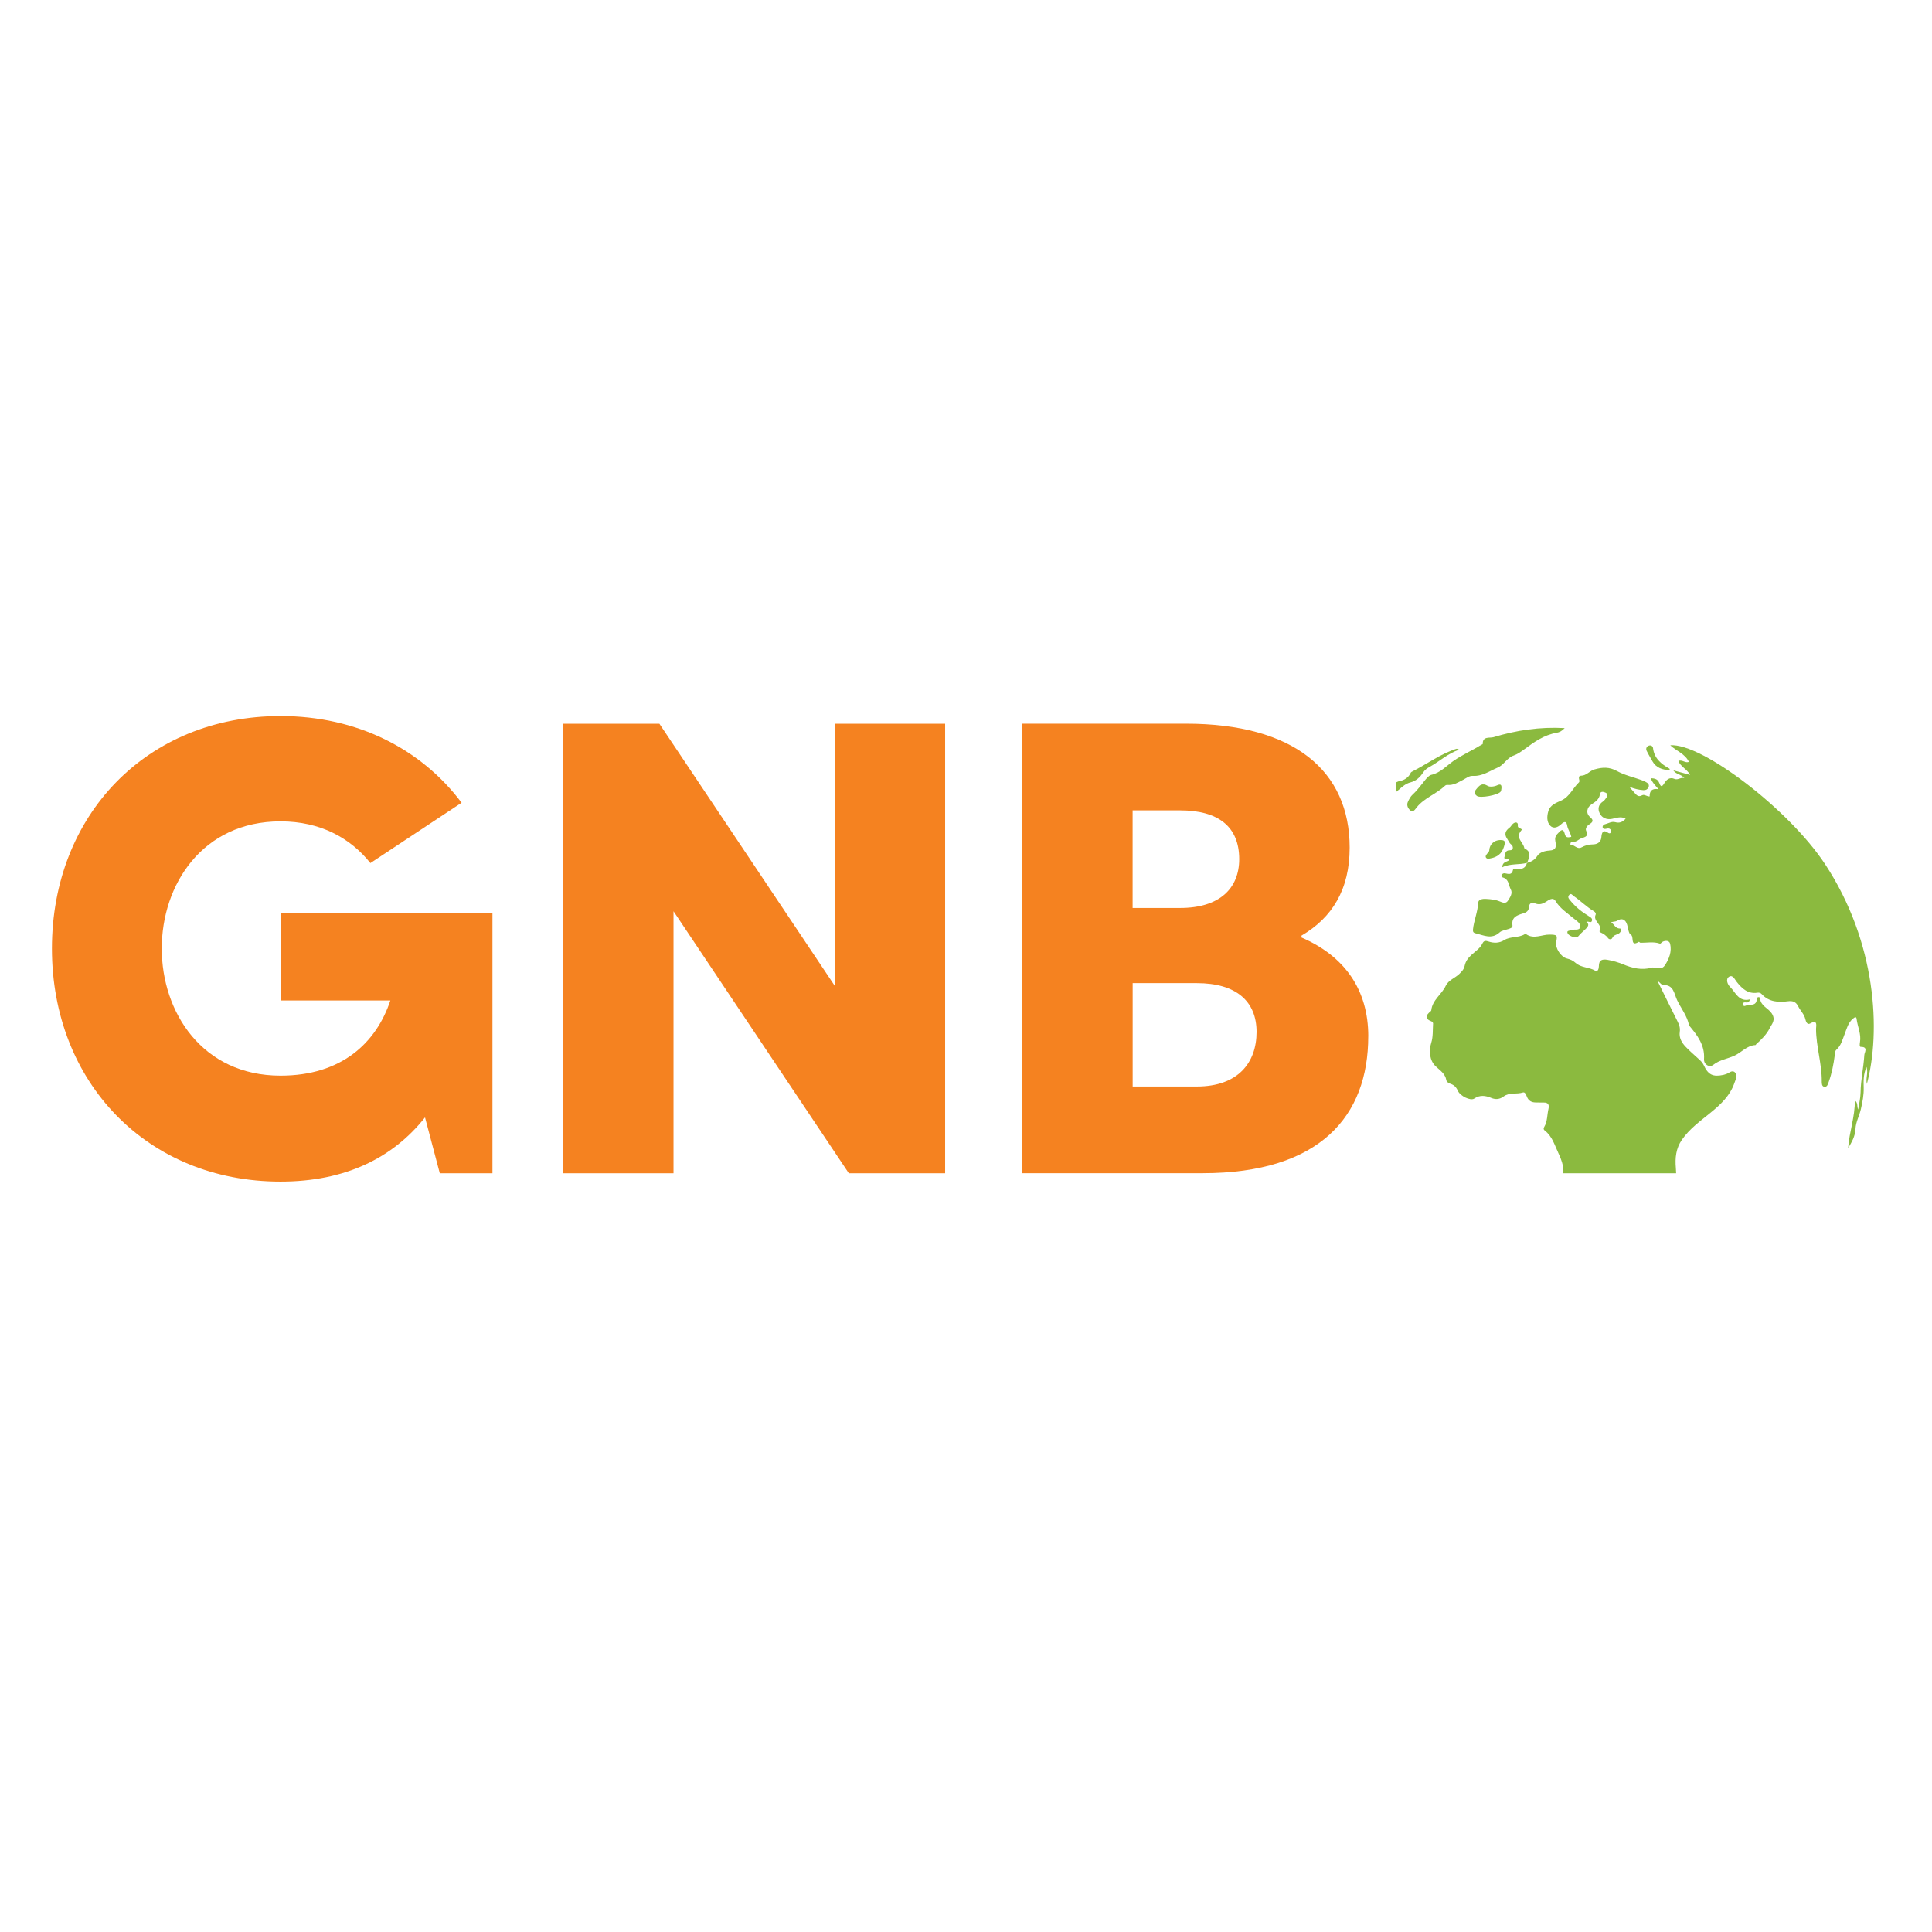 <?xml version="1.0" encoding="UTF-8"?>
<svg id="Layer_2" data-name="Layer 2" xmlns="http://www.w3.org/2000/svg" xmlns:xlink="http://www.w3.org/1999/xlink" viewBox="0 0 425.2 425.2">
  <defs>
    <style>
      .cls-1 {
        fill: #f58220;
      }

      .cls-2 {
        clip-path: url(#clippath-1);
      }

      .cls-3 {
        clip-path: url(#clippath);
      }

      .cls-4 {
        fill: #8bba3f;
      }

      .cls-5 {
        fill: none;
      }
    </style>
    <clipPath id="clippath">
      <polygon class="cls-5" points="419.36 258.21 310.41 258.21 306.51 154.55 418.69 154.55 419.36 258.21"/>
    </clipPath>
    <clipPath id="clippath-1">
      <rect class="cls-5" x="275.11" y="152.34" width="144.37" height="107.34"/>
    </clipPath>
  </defs>
  <g id="Layer_1-2" data-name="Layer 1">
    <g>
      <rect class="cls-5" width="425.2" height="425.2"/>
      <g>
        <g>
          <path class="cls-1" d="M108.38,200.97v57.24h-11.59l-3.25-12.29c-7.07,8.9-17.52,14.13-31.8,14.13-29.4,0-50.31-21.91-50.31-51.3s20.92-51.16,50.31-51.16c16.82,0,30.95,7.21,39.85,19.08l-20.07,13.28c-4.38-5.51-11.02-9.18-19.78-9.18-17.24,0-26.14,13.99-26.14,27.98s8.9,27.98,26.14,27.98c13.43,0,21.06-7.21,24.17-16.54h-24.17v-19.22h46.64Z"/>
          <path class="cls-1" d="M208.01,159.28v98.93h-21.2l-38.58-57.66v57.66h-24.31v-98.93h21.2l38.58,57.66v-57.66h24.31Z"/>
          <path class="cls-1" d="M301.13,228.1c0,17.52-10.6,30.1-36.46,30.1h-39.71v-98.93h36.04c23.88,0,36.04,10.46,36.04,27.28,0,9.19-3.82,15.4-10.6,19.36v.42c9.47,4.1,14.7,11.45,14.7,21.76Zm-51.86-49.75v21.48h10.46c8.76,0,13-4.38,13-10.74,0-7.21-4.66-10.74-13-10.74h-10.46Zm27.28,48.76c0-6.78-4.52-10.74-13.14-10.74h-14.13v22.75h14.13c9.04,0,13.14-5.23,13.14-12.01Z"/>
        </g>
        <g class="cls-3">
          <g class="cls-2">
            <g>
              <path class="cls-4" d="M336.09,189.91c.92-.27,1.67-.63,2.25-1.55,.52-.81,1.74-1.12,2.61-1.16,1.62-.08,1.57-.97,1.36-2.01-.14-.7,0-1.21,.48-1.69,.61-.63,1.23-1.5,1.63,.15,.19,.8,.79,.65,1.39,.54-.15-.91-.77-1.63-.91-2.55-.16-1.04-.74-.78-1.29-.26-.74,.7-1.71,1.1-2.43,.34-.79-.82-.74-2.06-.43-3.15,.39-1.43,1.75-1.88,2.88-2.4,1.84-.85,2.52-2.73,3.88-4,.08-.08,.11-.28,.08-.4-.18-.68-.13-1.04,.37-1.05,1.21-.01,1.85-1.06,2.94-1.38,1.8-.52,3.28-.58,4.99,.36,1.61,.89,3.48,1.3,5.23,1.93,.36,.13,.72,.27,1.06,.45,.44,.23,.86,.54,.66,1.12-.18,.5-.64,.73-1.15,.7-.96-.07-1.9-.26-3.12-.75,.56,.64,.9,1.03,1.24,1.42,.43,.49,.83,.88,1.58,.46,.53-.29,1.08,.31,1.67,.24-.02-1.23,.54-1.82,1.95-1.58-.65-.78-1.34-1.4-1.71-2.43,.9,.05,1.55,.21,1.85,1,.31,.79,.53,1.13,1.14,.11,.45-.75,1.16-1.43,2.27-.94,.7,.31,1.29-.4,2.14-.2-.7-.85-1.76-.74-2.43-1.69,1.28,.34,2.35,.63,3.71,1-.77-1.34-2.14-1.81-2.59-3.08,.86-.32,1.5,.54,2.31,.22-.85-1.81-2.78-2.4-4.11-3.66,6.93-.54,26.15,14.12,34.07,26.15,11.4,17.31,12.29,36.93,9.21,48.39-.31-1.31,.36-2.42-.09-3.74-.69,1.59-.66,3.08-.61,4.54,.05,1.61-.27,3.15-.61,4.69-.33,1.5-1.14,2.87-1.2,4.44-.07,1.59-.82,2.89-1.62,4.2,.24-3.54,1.53-6.92,1.48-10.51,.75,.57,.42,1.33,.73,2.02,.19-1.25,.51-2.5,.53-3.75,.04-2.8,.66-5.52,.83-8.29,.03-.53,.92-1.79-.79-1.76-.31,0-.23-.66-.17-1.04,.31-1.78-.53-3.39-.74-5.09-.08-.65-.42-.39-.78-.1-1.11,.9-1.39,2.24-1.87,3.45-.48,1.21-.76,2.48-1.79,3.39-.35,.31-.32,.78-.37,1.21-.26,2-.64,3.98-1.33,5.89-.17,.47-.32,1.16-.97,1.07-.57-.08-.56-.77-.56-1.2,.03-3.89-1.24-7.64-1.26-11.53,0-.64,.46-2.19-1.32-1.19-.61,.34-.92-.45-1.02-.92-.25-1.15-1.12-1.92-1.61-2.91-.45-.9-1.13-1.22-2.24-1.07-2.1,.28-4.18,.16-5.77-1.58-.25-.27-.58-.36-.92-.31-2.11,.33-3.39-.89-4.57-2.37-.44-.55-.89-1.66-1.7-1.13-.79,.51-.32,1.68,.19,2.18,1.26,1.22,1.91,3.43,4.42,2.79-.23,.88-.69,.67-1.09,.66-.26,0-.51,.12-.48,.4,.03,.37,.32,.49,.62,.34,.86-.44,2.45,.28,2.45-1.58,0-.33,.69-.47,.72-.05,.12,1.68,1.78,2.13,2.56,3.3,.99,1.49,0,2.38-.44,3.28-.67,1.35-1.8,2.47-2.95,3.5-.07,.06-.12,.21-.18,.21-1.89,.09-3.07,1.63-4.66,2.35-1.52,.69-3.24,.9-4.61,1.99-.87,.69-2.13-.05-2.05-1.27,.2-3.02-1.43-5.16-3.19-7.27-.03-.04-.09-.06-.1-.1-.39-2.11-1.77-3.75-2.65-5.62-.66-1.42-.74-3.39-3.08-3.29-.3,.01-.62-.47-1.27-1,1.6,3.24,3.01,6.12,4.45,8.98,.38,.75,.63,1.46,.5,2.33-.19,1.28,.42,2.35,1.26,3.24,.86,.9,1.8,1.73,2.72,2.56,.5,.45,1,.87,1.29,1.51,.97,2.14,2.04,2.65,4.35,2.15,.19-.04,.36-.12,.55-.17,.66-.18,1.31-1,1.97-.38,.71,.67,.14,1.56-.1,2.3-.96,2.85-3.09,4.82-5.34,6.64-2.23,1.82-4.57,3.49-6.24,5.91-1.32,1.91-1.51,4.02-1.32,6.18,.26,2.97-.19,5.55-3.07,7.15-.54,.3-1.02,.74-1.58,1-1.54,.72-2.53,1.67-2.03,3.57,.21,.81-.32,1.37-1.05,1.67-1.16,.48-1.85,1.25-2.34,2.49-.84,2.13-2.95,3.07-4.83,4.11-1.53,.85-3.3,.95-5.02,1.05-1.48,.09-1.91-.42-1.85-1.91,.03-.64-.28-1.19-.54-1.76-.79-1.72-1.85-3.32-1.69-5.4,.13-1.6-1.24-2.74-1.87-4.12-.59-1.3-.68-2.47,.02-3.54,1.65-2.51,1.26-4.92,.06-7.43-.87-1.81-1.37-3.82-3.08-5.12-.26-.2-.29-.46-.11-.76,.74-1.24,.63-2.69,.95-4.03,.21-.9-.1-1.39-1.09-1.36-.58,.02-1.15-.03-1.73-.02-.91,0-1.57-.37-1.92-1.23-.18-.45-.4-1.12-.9-.96-1.39,.44-2.97-.07-4.23,.87-.84,.63-1.76,.73-2.71,.33-1.29-.54-2.52-.71-3.79,.15-.78,.52-3.06-.54-3.59-1.75-.35-.79-.81-1.25-1.59-1.51-.41-.14-.87-.41-.94-.83-.25-1.43-1.38-2.12-2.31-3-1.38-1.29-1.57-3.4-1-5.21,.42-1.33,.31-2.83,.4-4.26,0-.14-.17-.38-.32-.43-1.6-.61-1.28-1.38-.21-2.24,.07-.06,.13-.16,.14-.25,.25-2.26,2.3-3.46,3.18-5.36,.58-1.24,2.03-1.68,2.99-2.61,.58-.57,1.01-1.02,1.17-1.78,.22-1.03,.74-1.71,1.58-2.48,.76-.7,1.81-1.36,2.3-2.38,.33-.69,.7-.72,1.37-.49,1.17,.39,2.37,.38,3.47-.31,1.38-.86,3.12-.45,4.51-1.3,.07-.04,.22-.06,.28-.01,1.72,1.2,3.47,.07,5.21,.1,1.63,.03,1.73,.12,1.42,1.66-.25,1.29,1.06,3.29,2.37,3.6,.71,.17,1.34,.45,1.9,.96,1.2,1.1,2.95,.9,4.32,1.72,.59,.36,.81-.48,.81-1.01,0-1.37,.76-1.57,1.9-1.38,1.19,.2,2.34,.54,3.45,1,2.03,.83,4.07,1.34,6.26,.73,.14-.04,.29-.06,.43-.03,.9,.16,1.87,.46,2.49-.49,.93-1.43,1.56-3.01,1.15-4.74-.16-.7-.92-.75-1.56-.49-.25,.1-.53,.51-.68,.46-1.42-.5-2.86-.17-4.28-.19-.12,0-.3-.24-.36-.21-2,1.22-.99-1.16-1.76-1.56-.52-.27-.58-1.43-.82-2.2-.36-1.18-1.16-1.55-2.2-.88-.38,.24-.8,.14-1.36,.35,.81,.44,.87,1.34,1.98,1.37,.68,.02,.05,.95-.29,1.12-.52,.27-1.12,.3-1.4,.97-.14,.33-.7,.33-.88,.07-.47-.65-1.08-1.04-1.78-1.35-.08-.03-.18-.19-.16-.22,.81-1.46-1.52-2.2-.84-3.65,.12-.25-.11-.58-.36-.73-1.62-.95-2.93-2.31-4.47-3.36-.27-.19-.63-.8-1.06-.16-.31,.46,.01,.78,.3,1.13,1.13,1.39,2.49,2.49,4.01,3.41,.41,.25,.94,.51,.76,1.08-.2,.62-.77-.07-1.23,.26,.66,.44,.45,.88,.01,1.36-.55,.6-1.22,1.06-1.73,1.72-.44,.57-2.03,.11-2.38-.59-.13-.25-.13-.46,.18-.56,.18-.06,.39-.06,.56-.14,.66-.31,1.83,.19,2-.68,.17-.88-.86-1.41-1.5-1.96-1.38-1.18-2.92-2.13-3.91-3.77-.6-1-1.6-.15-2.16,.19-.83,.51-1.52,.66-2.4,.31-.77-.31-1.25,.05-1.3,.82-.06,.9-.59,1.19-1.35,1.42-1.27,.38-2.53,.81-2.28,2.59,.08,.55-.44,.66-.85,.81-.68,.24-1.5,.32-1.99,.77-1.75,1.59-3.51,.61-5.28,.19-.44-.1-.62-.32-.57-.82,.19-1.99,1.05-3.84,1.14-5.87,.04-.83,1.03-.92,1.73-.88,1.05,.06,2.1,.15,3.1,.58,.57,.24,1.28,.51,1.7-.16,.48-.75,1.13-1.63,.65-2.51-.5-.91-.4-2.26-1.75-2.63-.2-.05-.4-.31-.25-.58,.15-.28,.46-.39,.74-.33,.77,.14,1.52,.42,1.75-.77,.09-.44,.55-.12,.86-.11,1.04,.01,1.95-.24,2.21-1.45v.02Zm21.67-9.74c-1.05-.57-2.02-.14-2.99,.05-1.16,.22-2.17-.18-2.68-1.18-.49-.95-.35-1.95,.69-2.64,.34-.23,.6-.61,.83-.97,.28-.44,.18-.81-.35-1.02-.51-.21-1.05-.25-1.14,.38-.16,1.17-.99,1.66-1.84,2.22-1.07,.69-1.29,2-.34,2.8,.89,.75,.59,1.14-.14,1.6-.55,.34-.95,.97-.71,1.44,.63,1.22-.29,1.38-.99,1.62-.69,.24-1.18,.97-2.08,.77-.33-.07-.54,.68-.31,.68,.85,.01,1.39,1.1,2.38,.56,.74-.4,1.51-.64,2.44-.64,.79,0,1.8-.32,1.9-1.55,.08-.91,.27-1.89,1.57-.95,.23,.16,.47,.03,.58-.22,.11-.26-.02-.46-.21-.63-.3-.27-.62-.14-.95-.08-.29,.05-.62,.05-.7-.31-.07-.32,.18-.61,.43-.67,.78-.19,1.52-.71,2.35-.48,.89,.25,1.58,0,2.26-.75Z"/>
              <path class="cls-4" d="M315.9,286.62c-1.51-.43-2.72-1.28-3.97-2.04-6.38-3.86-11.92-8.7-16.56-14.54-.72-.9-1.4-1.83-2.01-2.8-3.39-5.37-7.76-10.13-10.03-16.21-1.33-3.57-2.49-7.14-2.91-10.94-.17-1.52-.44-3.07-.97-4.48-.7-1.85,.46-3.16,1.03-4.68v1.85c.42-.28,.05-.83,.56-1.05,.6,.58,.77,2.03,2.16,1.24,.03-.02,.26,.23,.33,.39,.62,1.5,1.44,2.87,2.5,4.1,.25,.29,.44,.64,.84,.75,1.52,.41,2.32,1.61,2.72,2.93,.71,2.34,1.74,4.3,4.18,5.19,.17,.06,.37,.19,.45,.34,.79,1.41,2.26,1.03,3.47,1.35,.18,.05,.48-.05,.56,.05,1.09,1.37,2.96,1.88,3.83,3.46,.92,1.68,.66,3.35-.24,4.93-.57,1-.36,1.92,.04,2.88,.83,2,1.4,4.08,1.64,6.24,.08,.7,.07,1.24-.89,1.45-.9,.2-1.25,1.01-.9,1.94,.22,.58,.39,1.24,.77,1.69,1.2,1.39,1.31,3.25,2.04,4.84,.37,.8,.67,1.59,1.33,2.11,.82,.65,.57,1.74,1.33,2.46,2.35,2.23,4.99,4.03,7.75,5.66,.34,.2,.82,.27,.95,.89Z"/>
              <path class="cls-4" d="M344.36,160.24c-.61,.67-1.18,.93-1.79,1.04-2.77,.47-4.96,2.05-7.13,3.65-.73,.54-1.47,1.06-2.33,1.36-1.46,.49-2.12,2.07-3.49,2.64-1.77,.74-3.39,1.95-5.47,1.83-.85-.05-1.52,.55-2.23,.91-1.06,.54-2.07,1.2-3.35,1.08-.18-.02-.41,.05-.54,.17-1.9,1.82-4.55,2.66-6.24,4.77-.34,.43-.76,1.16-1.34,.72-.52-.39-.95-1.15-.61-1.91,.27-.6,.61-1.24,1.09-1.67,1.03-.93,1.81-2.05,2.68-3.11,.39-.47,.87-1.07,1.4-1.19,1.98-.44,3.33-1.98,4.84-3.04,1.96-1.37,4.12-2.3,6.11-3.54,.12-.08,.36-.14,.36-.21-.03-1.78,1.53-1.25,2.37-1.5,5.03-1.52,10.17-2.3,15.65-2Z"/>
              <path class="cls-4" d="M291.91,193c.69,.05,.72-.7,1.25-.58-.51,1.5-2.05,2.54-3.82,2.61-.43,.02-.73,.35-.88,.67-.66,1.46-1.93,2.5-2.67,3.87-2.37,4.38-4.59,8.84-5.31,13.86-.06,.42-.2,.82-.36,1.45-.3-.58-.14-.98-.07-1.35,1.85-9.84,5.91-18.75,11.9-26.69,2.81-3.73,6.36-6.88,9.8-10.06,.28-.26,.54-.55,.85-.78,.46-.34,.82-1.32,1.4-.84,.48,.39-.36,.97-.67,1.38-.63,.83-1.39,1.55-2.22,2.45,.9-.02,1.11-.92,2.05-1-.76,1.17-1.28,2.37-2.15,3.19-1.09,1.02-.89,2.39-1.3,3.57-.22,.63-.33,1.44-.84,1.68-1.43,.67-2.44,2.31-4.38,1.91-.58-.12-1.37,.06-1.06,1.1,.17,.59-.31,.97-.65,1.35-.56,.63-.88,1.33-.87,2.23Z"/>
              <path class="cls-4" d="M369.66,271.42c-1.33,.02-1.84-.6-1.56-1.77,.08-.32,.14-.67,.3-.95,.82-1.38,1.71-2.71,2.19-4.27,.27-.88,.9-1.3,1.92-1.42,1.43-.17,2.01-1.66,3.11-2.4,.29-.19,.39-.74,.9-.46,.43,.24,.4,.68,.26,1.02-.84,2.03-1.45,4.15-3.19,5.74-.88,.81-1.44,1.99-2.06,3.05-.47,.8-1.03,1.37-1.88,1.48Z"/>
              <path class="cls-4" d="M336.1,189.89c-1.77,.5-3.66,.1-5.48,.98,.04-1.24,.99-1.14,1.5-1.55-.14-.55-1.31,.01-1-.77,.2-.5,.02-1.44,1.18-1.42,.88,.02,.74-.94,.33-1.24-.51-.37-.64-.86-.94-1.3-.69-1.01-.35-1.78,.48-2.39,.37-.27,.51-.68,.85-.94,.57-.45,1.13-.27,1.03,.42-.11,.78,1.2,.57,.76,1.08-1.4,1.63,.42,2.58,.66,3.85,0,.05,.03,.11,.06,.13,1.68,.78,.97,2,.57,3.15,0,0,.01-.02,.01-.02Z"/>
              <path class="cls-4" d="M305,175.39c1.1-1.12,1.08-3.12,3.16-3.52,.89-.17,1.87-.76,2.31-1.78,.05-.12,.19-.22,.32-.28,3.27-1.65,6.23-3.9,9.77-5.02,.07-.02,.17,.05,.58,.2-2.55,.87-4.32,2.58-6.42,3.74-.61,.33-1.14,.71-1.51,1.28-.68,1.05-1.56,1.87-2.76,2.17-2.16,.54-3.14,2.88-5.45,3.22Z"/>
              <path class="cls-4" d="M330.37,173.92c.04-.13,.02,.13-.11,.31-.55,.76-4.52,1.51-5.24,.93-.41-.33-.71-.74-.17-1.4,.75-.92,1.3-1.57,2.62-.78,.4,.24,1.37,.17,2.06-.16,.76-.36,1.09-.1,.85,1.1Z"/>
              <path class="cls-4" d="M330.09,184.88c1.19-.03,1.26,.31,.91,1.46-.48,1.57-1.5,2.31-3,2.58-.34,.06-.7,.16-.93-.14-.25-.33,.03-.62,.22-.89,.18-.26,.46-.39,.48-.81,.07-1.25,1.1-2.17,2.33-2.2Z"/>
              <path class="cls-4" d="M367.48,169.4c-1.53,.19-3.12-.57-3.76-1.78-.43-.8-.94-1.56-1.32-2.38-.23-.49-.02-.98,.52-1.15,.41-.12,.83,.11,.88,.53,.26,2.27,1.77,3.51,3.59,4.53,.06,.03,.06,.16,.09,.25Z"/>
            </g>
          </g>
        </g>
      </g>
    </g>
  </g>
</svg>
